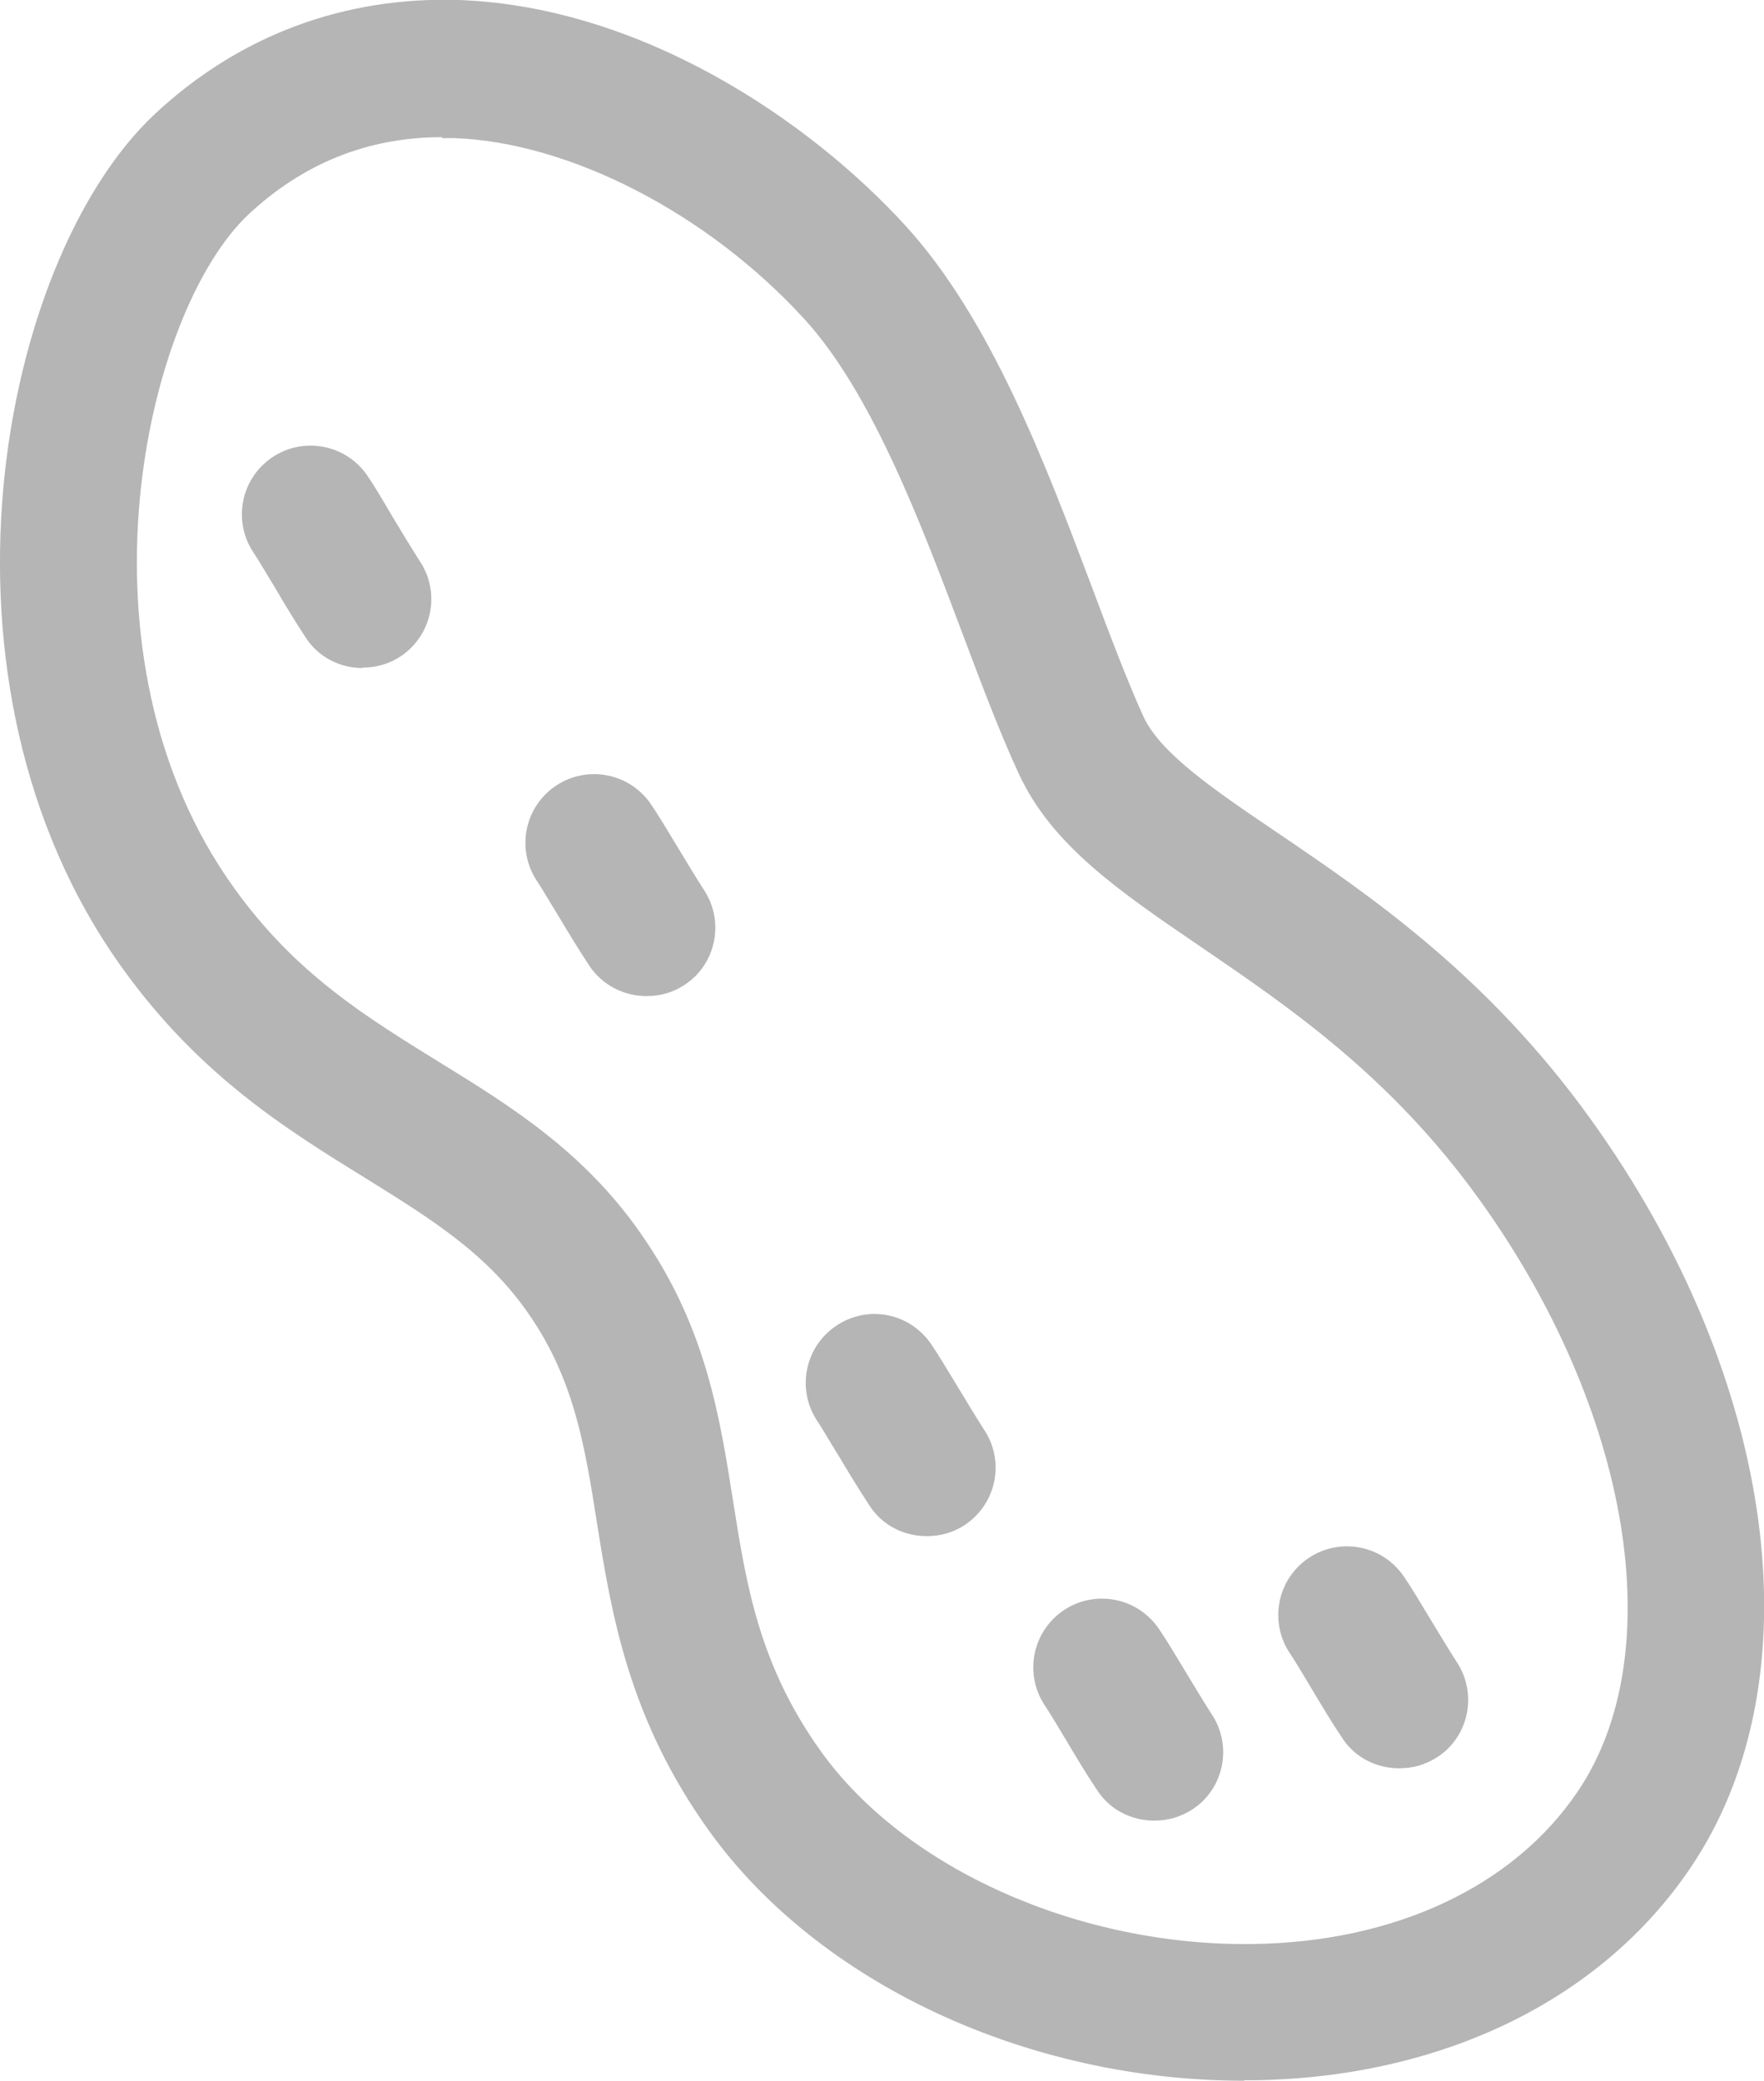 <?xml version="1.0" encoding="UTF-8"?><svg id="_レイヤー_2" xmlns="http://www.w3.org/2000/svg" viewBox="0 0 38.45 45.35"><defs><style>.cls-1{fill:#b5b5b5;stroke-width:0px;}</style></defs><g id="_レイヤー_2-2"><path class="cls-1" d="m27.12,45.35c-4.72,0-9.27-2.12-11.66-5.44-1.76-2.45-2.13-4.73-2.45-6.73-.26-1.65-.49-3.08-1.45-4.49-.92-1.36-2.16-2.12-3.59-3.01-1.7-1.05-3.62-2.23-5.31-4.59C-1.8,14.88-.02,5.67,3.37,2.49,5.21.77,7.5-.08,10.01,0c3.99.15,7.63,2.63,9.71,4.9,1.87,2.04,3.05,5.16,4.09,7.92.39,1.04.76,2.02,1.11,2.79.37.81,1.55,1.61,2.91,2.53,2.05,1.39,4.59,3.12,6.84,6.25,4.08,5.67,4.95,12.24,2.17,16.33-1.95,2.88-5.42,4.56-9.51,4.62-.07,0-.14,0-.21,0ZM9.63,2.99c-1.61,0-3.02.57-4.21,1.68h0c-2.28,2.14-3.95,9.63-.32,14.68,1.34,1.87,2.86,2.8,4.46,3.79,1.59.98,3.23,1.99,4.5,3.88,1.33,1.96,1.63,3.86,1.92,5.7.29,1.84.57,3.58,1.92,5.46,1.84,2.56,5.63,4.24,9.4,4.19,3.1-.04,5.68-1.25,7.08-3.31,2.05-3.01,1.17-8.32-2.13-12.91-1.94-2.7-4.15-4.2-6.1-5.53-1.73-1.18-3.22-2.19-3.94-3.75-.4-.86-.79-1.89-1.2-2.98-.94-2.5-2.01-5.34-3.49-6.95-2.1-2.29-5.1-3.84-7.62-3.93-.09,0-.18,0-.26,0Zm-5.24.59h0,0Z"/><path class="cls-1" d="m20.19,33.48c-.48,0-.96-.23-1.24-.67-.21-.32-.45-.71-.67-1.08-.18-.29-.34-.57-.46-.75-.46-.68-.29-1.61.4-2.08s1.61-.29,2.08.4c.15.22.34.54.56.9.2.33.41.68.59.96.46.69.27,1.61-.41,2.07-.25.17-.54.25-.83.25Z"/><path class="cls-1" d="m25.15,39.68c-.48,0-.96-.23-1.24-.67-.21-.31-.45-.71-.67-1.08-.18-.3-.34-.57-.46-.75-.46-.68-.29-1.61.4-2.08.68-.46,1.61-.29,2.08.4.15.22.35.55.56.9.2.33.41.68.59.96.46.69.27,1.62-.41,2.07-.26.17-.54.25-.83.25Z"/><path class="cls-1" d="m30.49,38.54c-.48,0-.96-.23-1.24-.67-.21-.31-.45-.71-.67-1.08-.18-.3-.34-.57-.46-.75-.46-.68-.29-1.61.4-2.08.68-.46,1.61-.29,2.08.4.15.22.35.55.56.9.2.33.41.68.59.96.46.69.27,1.62-.41,2.07-.26.17-.54.25-.83.25Z"/><path class="cls-1" d="m14.09,21.71c-.48,0-.96-.23-1.25-.67-.21-.32-.45-.71-.67-1.08-.18-.29-.34-.57-.46-.75-.46-.68-.29-1.61.4-2.08.68-.46,1.61-.29,2.08.4.15.22.35.55.56.9.2.33.41.68.59.96.46.69.27,1.62-.41,2.07-.25.17-.54.25-.83.25Z"/><path class="cls-1" d="m7.9,14.56c-.48,0-.96-.23-1.24-.67-.21-.32-.45-.71-.67-1.09-.18-.29-.34-.57-.46-.75-.46-.68-.29-1.61.4-2.08.68-.46,1.61-.29,2.08.4.15.22.34.54.55.9.2.33.41.68.59.96.46.69.27,1.61-.41,2.07-.25.17-.54.25-.83.25Z"/></g></svg>